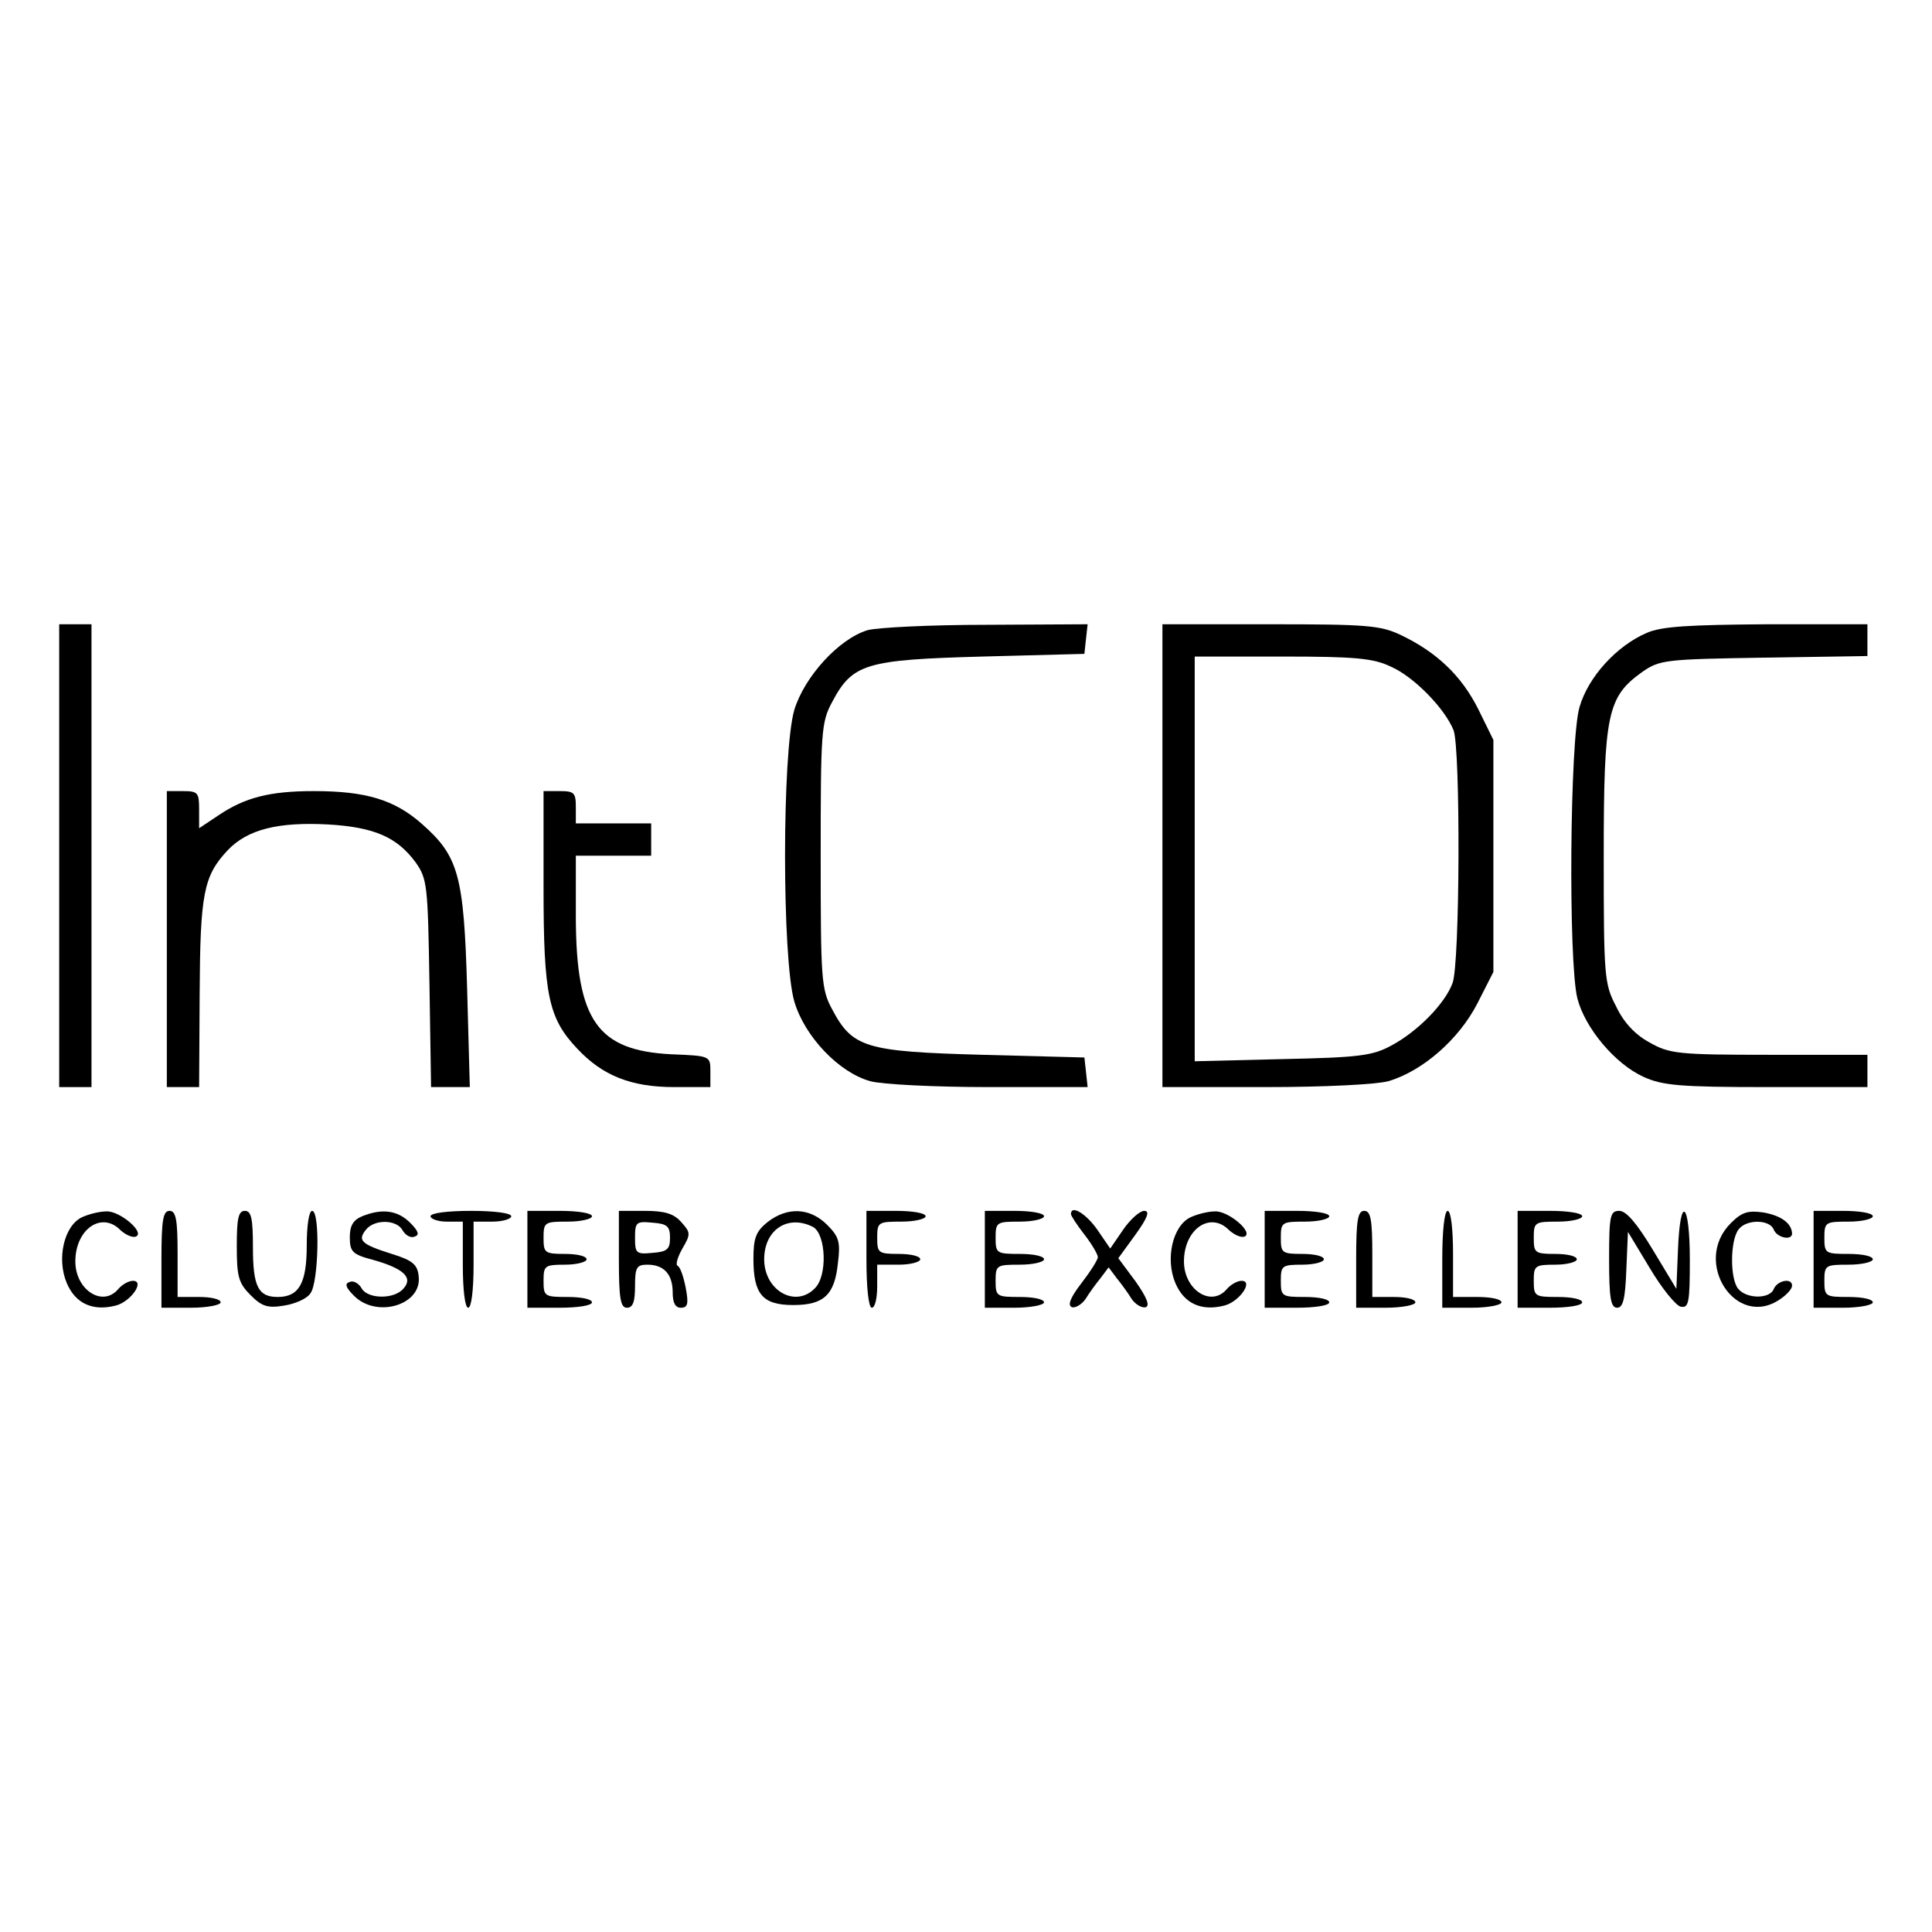 <?xml version="1.0" standalone="no"?>
<!DOCTYPE svg PUBLIC "-//W3C//DTD SVG 20010904//EN"
 "http://www.w3.org/TR/2001/REC-SVG-20010904/DTD/svg10.dtd">
<svg version="1.0" xmlns="http://www.w3.org/2000/svg"
 width="359pt" height="359pt" viewBox="0 0 359 359"
 preserveAspectRatio="xMidYMid meet">

<g transform="translate(0,359) scale(0.1,-0.1)"
fill="#000000" stroke="none">
<path d="M110 2000 l0 -430 30 0 30 0 0 430 0 430 -30 0 -30 0 0 -430z"/>
<path d="M1612 2419 c-53 -16 -117 -86 -136 -148 -23 -79 -23 -463 0 -542 19
-65 83 -132 141 -148 21 -6 120 -11 221 -11 l183 0 -3 28 -3 27 -190 5 c-217
6 -241 13 -279 85 -20 37 -21 56 -21 285 0 229 1 248 21 285 38 72 62 79 279
85 l190 5 3 28 3 27 -188 -1 c-103 0 -203 -5 -221 -10z"/>
<path d="M2160 2000 l0 -430 191 0 c114 0 207 5 229 11 64 19 131 78 165 144
l30 59 0 215 0 216 -28 57 c-31 62 -77 106 -144 138 -38 18 -63 20 -243 20
l-200 0 0 -430z m425 351 c43 -19 100 -78 116 -118 13 -34 12 -435 -2 -470
-14 -38 -65 -90 -114 -116 -35 -19 -61 -22 -202 -25 l-163 -4 0 376 0 376 163
0 c135 0 169 -3 202 -19z"/>
<path d="M3060 2414 c-56 -24 -109 -82 -125 -138 -18 -61 -21 -472 -4 -541 14
-55 70 -122 123 -146 35 -16 68 -19 229 -19 l187 0 0 30 0 30 -182 0 c-171 0
-186 2 -223 23 -26 14 -48 37 -62 67 -22 42 -23 55 -23 280 0 264 7 295 71
341 33 23 42 24 227 27 l192 3 0 30 0 29 -187 0 c-145 -1 -196 -4 -223 -16z"/>
<path d="M310 1845 l0 -275 30 0 30 0 1 173 c1 186 7 219 52 267 37 39 94 53
187 48 86 -5 128 -24 162 -70 22 -31 23 -42 26 -225 l3 -193 36 0 36 0 -5 183
c-6 211 -16 246 -84 306 -51 45 -104 61 -201 61 -82 0 -128 -12 -177 -45 l-36
-24 0 34 c0 32 -2 35 -30 35 l-30 0 0 -275z"/>
<path d="M1010 1941 c0 -201 9 -243 63 -300 47 -50 100 -71 180 -71 l67 0 0
29 c0 29 0 29 -73 32 -137 7 -176 63 -177 252 l0 117 70 0 70 0 0 30 0 30 -70
0 -70 0 0 30 c0 27 -3 30 -30 30 l-30 0 0 -179z"/>
<path d="M152 1328 c-33 -16 -47 -77 -28 -122 16 -38 48 -53 91 -42 28 7 55
46 32 46 -8 0 -20 -7 -27 -15 -29 -35 -80 -2 -80 51 0 60 49 94 84 58 9 -8 21
-14 28 -12 19 7 -29 48 -54 47 -13 0 -33 -5 -46 -11z"/>
<path d="M300 1250 l0 -90 55 0 c30 0 55 5 55 10 0 6 -18 10 -40 10 l-40 0 0
80 c0 64 -3 80 -15 80 -12 0 -15 -17 -15 -90z"/>
<path d="M440 1275 c0 -57 3 -69 26 -92 21 -21 32 -24 62 -19 20 3 43 13 49
23 15 20 18 153 3 153 -6 0 -10 -28 -10 -64 0 -70 -14 -96 -54 -96 -36 0 -46
19 -46 92 0 54 -3 68 -15 68 -12 0 -15 -14 -15 -65z"/>
<path d="M673 1330 c-17 -7 -23 -18 -23 -39 0 -27 5 -32 43 -42 57 -16 75 -33
57 -53 -17 -21 -67 -20 -78 0 -5 9 -15 15 -22 12 -10 -3 -8 -10 8 -26 42 -42
126 -17 120 36 -2 22 -11 30 -50 42 -57 18 -64 25 -48 45 16 20 57 19 68 -1 5
-9 15 -15 22 -12 10 3 8 10 -8 26 -23 23 -52 27 -89 12z"/>
<path d="M800 1330 c0 -5 14 -10 30 -10 l30 0 0 -80 c0 -47 4 -80 10 -80 6 0
10 33 10 80 l0 80 35 0 c19 0 35 5 35 10 0 6 -32 10 -75 10 -43 0 -75 -4 -75
-10z"/>
<path d="M980 1250 l0 -90 60 0 c33 0 60 4 60 10 0 6 -20 10 -45 10 -43 0 -45
1 -45 30 0 28 2 30 40 30 22 0 40 5 40 10 0 6 -18 10 -40 10 -38 0 -40 2 -40
30 0 29 2 30 45 30 25 0 45 5 45 10 0 6 -27 10 -60 10 l-60 0 0 -90z"/>
<path d="M1150 1250 c0 -73 3 -90 15 -90 11 0 15 11 15 40 0 35 3 40 23 40 31
0 47 -18 47 -52 0 -19 5 -28 15 -28 13 0 15 7 9 38 -4 20 -10 38 -15 40 -4 2
0 16 9 32 16 27 15 30 -2 49 -14 16 -31 21 -68 21 l-48 0 0 -90z m95 40 c0
-21 -5 -26 -32 -28 -31 -3 -33 -1 -33 28 0 29 2 31 33 28 27 -2 32 -7 32 -28z"/>
<path d="M1426 1319 c-21 -17 -26 -29 -26 -68 0 -66 17 -86 74 -86 57 0 77 19
83 78 5 39 2 49 -20 71 -32 32 -74 34 -111 5z m85 -9 c24 -14 27 -91 3 -114
-36 -37 -94 -4 -94 54 0 55 44 84 91 60z"/>
<path d="M1610 1250 c0 -53 4 -90 10 -90 6 0 10 18 10 40 l0 40 40 0 c22 0 40
5 40 10 0 6 -18 10 -40 10 -38 0 -40 2 -40 30 0 29 2 30 45 30 25 0 45 5 45
10 0 6 -25 10 -55 10 l-55 0 0 -90z"/>
<path d="M1830 1250 l0 -90 55 0 c30 0 55 5 55 10 0 6 -20 10 -45 10 -43 0
-45 1 -45 30 0 29 2 30 45 30 25 0 45 5 45 10 0 6 -20 10 -45 10 -43 0 -45 1
-45 30 0 29 2 30 45 30 25 0 45 5 45 10 0 6 -25 10 -55 10 l-55 0 0 -90z"/>
<path d="M1990 1334 c0 -3 11 -20 25 -38 14 -18 25 -37 25 -42 0 -5 -14 -27
-31 -49 -20 -26 -26 -41 -17 -44 6 -2 18 5 25 15 6 10 19 28 28 39 l15 20 15
-20 c9 -11 22 -29 28 -39 7 -10 19 -17 26 -15 8 3 2 18 -19 48 l-32 43 32 44
c23 32 27 44 16 44 -8 0 -26 -16 -39 -35 l-24 -35 -24 35 c-21 30 -49 47 -49
29z"/>
<path d="M2212 1328 c-33 -16 -47 -77 -28 -122 16 -38 48 -53 91 -42 28 7 55
46 32 46 -8 0 -20 -7 -27 -15 -29 -35 -80 -2 -80 51 0 60 49 94 84 58 9 -8 21
-14 28 -12 19 7 -29 48 -54 47 -13 0 -33 -5 -46 -11z"/>
<path d="M2350 1250 l0 -90 60 0 c33 0 60 4 60 10 0 6 -20 10 -45 10 -43 0
-45 1 -45 30 0 28 2 30 40 30 22 0 40 5 40 10 0 6 -18 10 -40 10 -38 0 -40 2
-40 30 0 29 2 30 45 30 25 0 45 5 45 10 0 6 -27 10 -60 10 l-60 0 0 -90z"/>
<path d="M2520 1250 l0 -90 55 0 c30 0 55 5 55 10 0 6 -18 10 -40 10 l-40 0 0
80 c0 64 -3 80 -15 80 -12 0 -15 -17 -15 -90z"/>
<path d="M2680 1250 l0 -90 55 0 c30 0 55 5 55 10 0 6 -20 10 -45 10 l-45 0 0
80 c0 47 -4 80 -10 80 -6 0 -10 -37 -10 -90z"/>
<path d="M2820 1250 l0 -90 60 0 c33 0 60 4 60 10 0 6 -20 10 -45 10 -43 0
-45 1 -45 30 0 28 2 30 40 30 22 0 40 5 40 10 0 6 -18 10 -40 10 -38 0 -40 2
-40 30 0 29 2 30 45 30 25 0 45 5 45 10 0 6 -27 10 -60 10 l-60 0 0 -90z"/>
<path d="M2990 1250 c0 -72 3 -90 15 -90 11 0 15 17 17 70 l3 71 41 -68 c22
-37 48 -69 57 -71 15 -3 17 7 17 87 0 108 -18 123 -22 19 l-3 -73 -44 73 c-29
48 -49 72 -62 72 -17 0 -19 -8 -19 -90z"/>
<path d="M3216 1317 c-72 -72 10 -198 92 -141 12 8 22 19 22 25 0 15 -27 10
-34 -6 -7 -19 -50 -19 -66 0 -16 19 -15 92 1 111 15 19 58 18 65 -1 6 -15 34
-21 34 -7 -1 19 -20 33 -53 39 -29 4 -40 1 -61 -20z"/>
<path d="M3370 1250 l0 -90 55 0 c30 0 55 5 55 10 0 6 -20 10 -45 10 -43 0
-45 1 -45 30 0 29 2 30 45 30 25 0 45 5 45 10 0 6 -20 10 -45 10 -43 0 -45 1
-45 30 0 29 2 30 45 30 25 0 45 5 45 10 0 6 -25 10 -55 10 l-55 0 0 -90z"/>
</g>
</svg>
